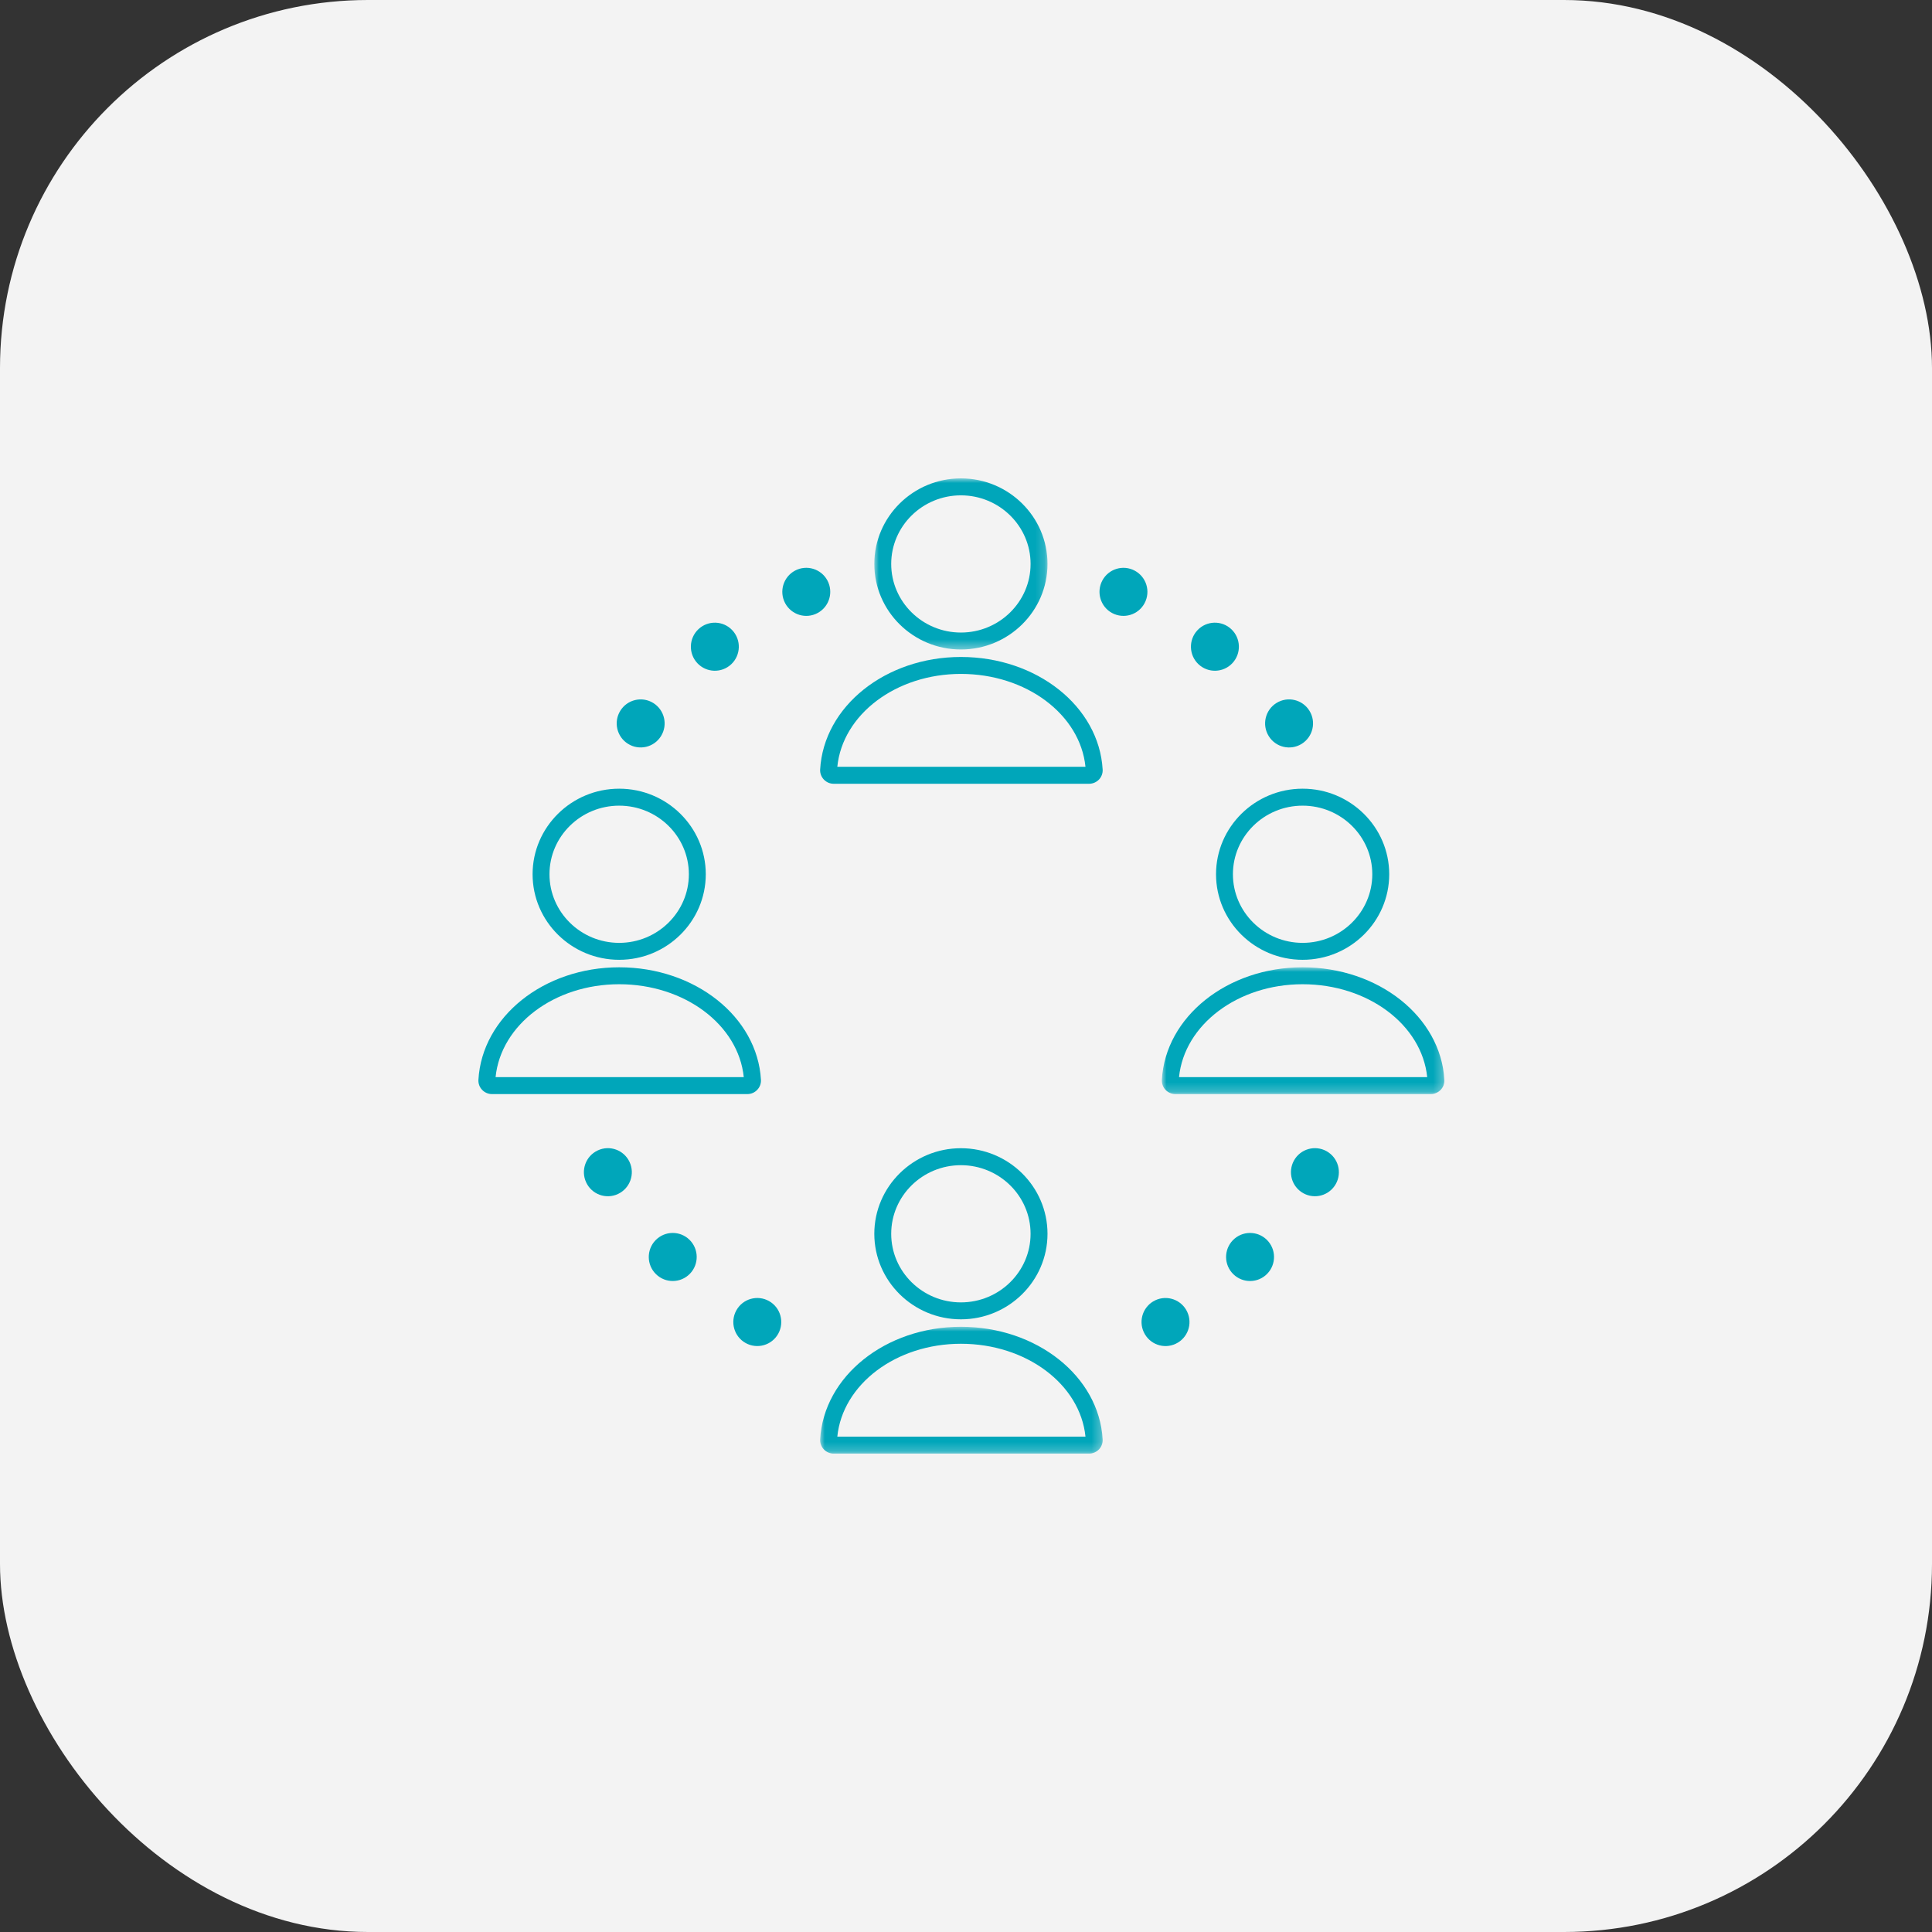 <?xml version="1.0" encoding="UTF-8"?> <svg xmlns="http://www.w3.org/2000/svg" xmlns:xlink="http://www.w3.org/1999/xlink" width="210px" height="210px" viewBox="0 0 210 210" version="1.1"><rect x="0" y="0" width="210" height="210" fill="#333333" stroke="none"/><title>clienti</title><defs><polygon id="path-1" points="0 0 30.713 0 30.713 13.784 0 13.784"></polygon><polygon id="path-3" points="0 0 18.825 0 18.825 18.596 0 18.596"></polygon><polygon id="path-5" points="0 0 30.713 0 30.713 13.782 0 13.782"></polygon></defs><g id="Desktop" stroke="none" stroke-width="1" fill="none" fill-rule="evenodd"><g id="UI---Welfare---Chi-siamo" transform="translate(-855, -4032)"><g id="clienti" transform="translate(855, 4032)"><rect id="Rectangle-Copy" fill="#F3F3F3" x="0" y="0" width="210" height="210" rx="40"></rect><g id="Group-44" transform="translate(52, 52)"><path d="M15.182,77.777 C13.882,78.393 12.327,77.833 11.716,76.526 C11.102,75.222 11.66,73.663 12.964,73.05 C14.264,72.434 15.816,72.994 16.43,74.301 C17.041,75.605 16.483,77.161 15.182,77.777" id="Fill-1" fill="#00A6BA"></path><path d="M22.806,86.623 C21.708,87.555 20.063,87.416 19.134,86.315 C18.205,85.214 18.344,83.565 19.441,82.633 C20.543,81.701 22.184,81.84 23.114,82.941 C24.043,84.042 23.904,85.692 22.806,86.623" id="Fill-3" fill="#00A6BA"></path><path d="M32.454,93.19 C31.633,94.373 30.01,94.666 28.826,93.843 C27.646,93.021 27.354,91.394 28.174,90.21 C28.995,89.023 30.617,88.73 31.802,89.553 C32.982,90.375 33.274,92.006 32.454,93.19" id="Fill-5" fill="#00A6BA"></path><path d="M77.043,90.586 C77.657,91.89 77.099,93.449 75.795,94.062 C74.495,94.678 72.943,94.118 72.329,92.81 C71.714,91.507 72.273,89.951 73.577,89.335 C74.877,88.723 76.428,89.282 77.043,90.586" id="Fill-7" fill="#00A6BA"></path><path d="M85.865,82.942 C86.794,84.043 86.656,85.692 85.558,86.624 C84.46,87.556 82.815,87.417 81.886,86.316 C80.956,85.211 81.095,83.565 82.193,82.634 C83.291,81.702 84.936,81.841 85.865,82.942" id="Fill-9" fill="#00A6BA"></path><path d="M92.414,73.268 C93.594,74.091 93.886,75.718 93.066,76.905 C92.245,78.089 90.622,78.382 89.442,77.559 C88.258,76.736 87.966,75.109 88.786,73.922 C89.607,72.738 91.233,72.445 92.414,73.268" id="Fill-11" fill="#00A6BA"></path><path d="M86.743,24.413 C87.965,23.654 89.572,24.03 90.329,25.255 C91.09,26.48 90.711,28.092 89.49,28.854 C88.268,29.613 86.661,29.238 85.904,28.009 C85.143,26.784 85.522,25.172 86.743,24.413" id="Fill-13" fill="#00A6BA"></path><path d="M78.155,16.506 C79.141,15.454 80.789,15.402 81.839,16.39 C82.888,17.378 82.94,19.031 81.955,20.083 C80.969,21.135 79.321,21.188 78.271,20.2 C77.222,19.212 77.17,17.558 78.155,16.506" id="Fill-15" fill="#00A6BA"></path><path d="M67.819,11.098 C68.497,9.828 70.079,9.347 71.345,10.031 C72.612,10.711 73.091,12.293 72.409,13.567 C71.731,14.837 70.154,15.314 68.883,14.634 C67.617,13.954 67.141,12.368 67.819,11.098" id="Fill-17" fill="#00A6BA"></path><path d="M19.011,24.414 C17.789,23.655 16.182,24.031 15.425,25.256 C14.664,26.48 15.043,28.092 16.264,28.851 C17.486,29.614 19.093,29.235 19.85,28.01 C20.611,26.785 20.232,25.173 19.011,24.414" id="Fill-19" fill="#00A6BA"></path><path d="M27.6,16.506 C26.614,15.454 24.966,15.402 23.917,16.39 C22.867,17.378 22.815,19.031 23.8,20.083 C24.786,21.135 26.435,21.188 27.484,20.2 C28.533,19.212 28.585,17.558 27.6,16.506" id="Fill-21" fill="#00A6BA"></path><path d="M37.937,11.097 C37.258,9.828 35.677,9.347 34.411,10.027 C33.14,10.71 32.664,12.292 33.343,13.566 C34.025,14.836 35.602,15.317 36.869,14.633 C38.139,13.953 38.615,12.367 37.937,11.097" id="Fill-23" fill="#00A6BA"></path><g id="Group-27" transform="translate(37.144, 92.216)"><mask id="mask-2" fill="white"><use xlink:href="#path-1"></use></mask><g id="Clip-26"></g><path d="M1.868,11.941 L28.844,11.941 C28.263,6.245 22.406,1.845 15.302,1.845 C8.25,1.845 2.442,6.248 1.868,11.941 M29.244,13.785 L1.467,13.785 C1.066,13.785 0.677,13.616 0.399,13.32 C0.126,13.03 -0.02,12.636 0.002,12.241 C0.388,5.377 7.11,0 15.302,0 C23.545,0 30.316,5.377 30.71,12.237 C30.736,12.632 30.59,13.026 30.316,13.32 C30.035,13.613 29.645,13.785 29.244,13.785" id="Fill-25" fill="#00A6BA" mask="url(#mask-2)"></path></g><path d="M52.446,74.651 C48.268,74.651 44.87,77.995 44.87,82.109 C44.87,86.22 48.268,89.564 52.446,89.564 C56.624,89.564 60.019,86.22 60.019,82.109 C60.019,77.995 56.624,74.651 52.446,74.651 M52.446,91.405 C47.257,91.405 43.034,87.234 43.034,82.109 C43.034,76.981 47.257,72.806 52.446,72.806 C57.636,72.806 61.859,76.981 61.859,82.109 C61.859,87.234 57.636,91.405 52.446,91.405" id="Fill-28" fill="#00A6BA"></path><path d="M39.012,31.347 L65.987,31.347 C65.406,25.655 59.55,21.251 52.445,21.251 C45.393,21.251 39.585,25.655 39.012,31.347 M66.388,33.192 L38.611,33.192 C38.21,33.192 37.82,33.023 37.543,32.726 C37.27,32.436 37.124,32.042 37.146,31.647 C37.532,24.783 44.254,19.41 52.445,19.41 C60.689,19.41 67.46,24.783 67.853,31.647 C67.88,32.038 67.733,32.433 67.46,32.726 C67.183,33.019 66.789,33.192 66.388,33.192" id="Fill-30" fill="#00A6BA"></path><g id="Group-34" transform="translate(43.034, 0)"><mask id="mask-4" fill="white"><use xlink:href="#path-3"></use></mask><g id="Clip-33"></g><path d="M9.413,1.842 C5.235,1.842 1.836,5.186 1.836,9.297 C1.836,13.407 5.235,16.755 9.413,16.755 C13.591,16.755 16.986,13.407 16.986,9.297 C16.986,5.186 13.591,1.842 9.413,1.842 M9.413,18.596 C4.223,18.596 0,14.425 0,9.297 C0,4.172 4.223,-0.003 9.413,-0.003 C14.602,-0.003 18.825,4.172 18.825,9.297 C18.825,14.425 14.602,18.596 9.413,18.596" id="Fill-32" fill="#00A6BA" mask="url(#mask-4)"></path></g><path d="M1.868,65.077 L28.844,65.077 C28.263,59.385 22.406,54.982 15.302,54.982 C8.25,54.982 2.442,59.385 1.868,65.077 M29.245,66.922 L1.467,66.922 C1.066,66.922 0.677,66.753 0.399,66.456 C0.122,66.167 -0.02,65.772 0.002,65.378 C0.388,58.513 7.111,53.141 15.302,53.141 C23.545,53.141 30.316,58.513 30.713,65.374 C30.736,65.772 30.59,66.167 30.312,66.456 C30.035,66.753 29.645,66.922 29.245,66.922" id="Fill-35" fill="#00A6BA"></path><path d="M15.303,35.572 C11.125,35.572 7.726,38.916 7.726,43.027 C7.726,47.137 11.125,50.485 15.303,50.485 C19.481,50.485 22.876,47.137 22.876,43.027 C22.876,38.916 19.481,35.572 15.303,35.572 M15.303,52.326 C10.113,52.326 5.89,48.155 5.89,43.027 C5.89,37.902 10.113,33.727 15.303,33.727 C20.492,33.727 24.715,37.902 24.715,43.027 C24.715,48.155 20.492,52.326 15.303,52.326" id="Fill-37" fill="#00A6BA"></path><g id="Group-41" transform="translate(74.287, 53.141)"><mask id="mask-6" fill="white"><use xlink:href="#path-5"></use></mask><g id="Clip-40"></g><path d="M1.868,11.937 L28.844,11.937 C28.259,6.245 22.406,1.841 15.298,1.841 C8.25,1.841 2.442,6.245 1.868,11.937 M29.245,13.782 L1.467,13.782 C1.066,13.782 0.673,13.609 0.396,13.316 C0.122,13.023 -0.02,12.628 0.002,12.234 C0.388,5.373 7.111,0 15.298,0 C23.545,0 30.316,5.373 30.71,12.234 C30.736,12.628 30.59,13.023 30.316,13.312 C30.035,13.609 29.645,13.782 29.245,13.782" id="Fill-39" fill="#00A6BA" mask="url(#mask-6)"></path></g><path d="M89.589,35.572 C85.411,35.572 82.013,38.916 82.013,43.027 C82.013,47.137 85.411,50.485 89.589,50.485 C93.767,50.485 97.162,47.137 97.162,43.027 C97.162,38.916 93.767,35.572 89.589,35.572 M89.589,52.326 C84.4,52.326 80.177,48.155 80.177,43.027 C80.177,37.902 84.4,33.727 89.589,33.727 C94.779,33.727 99.002,37.902 99.002,43.027 C99.002,48.155 94.779,52.326 89.589,52.326" id="Fill-42" fill="#00A6BA"></path></g></g></g></g></svg> 